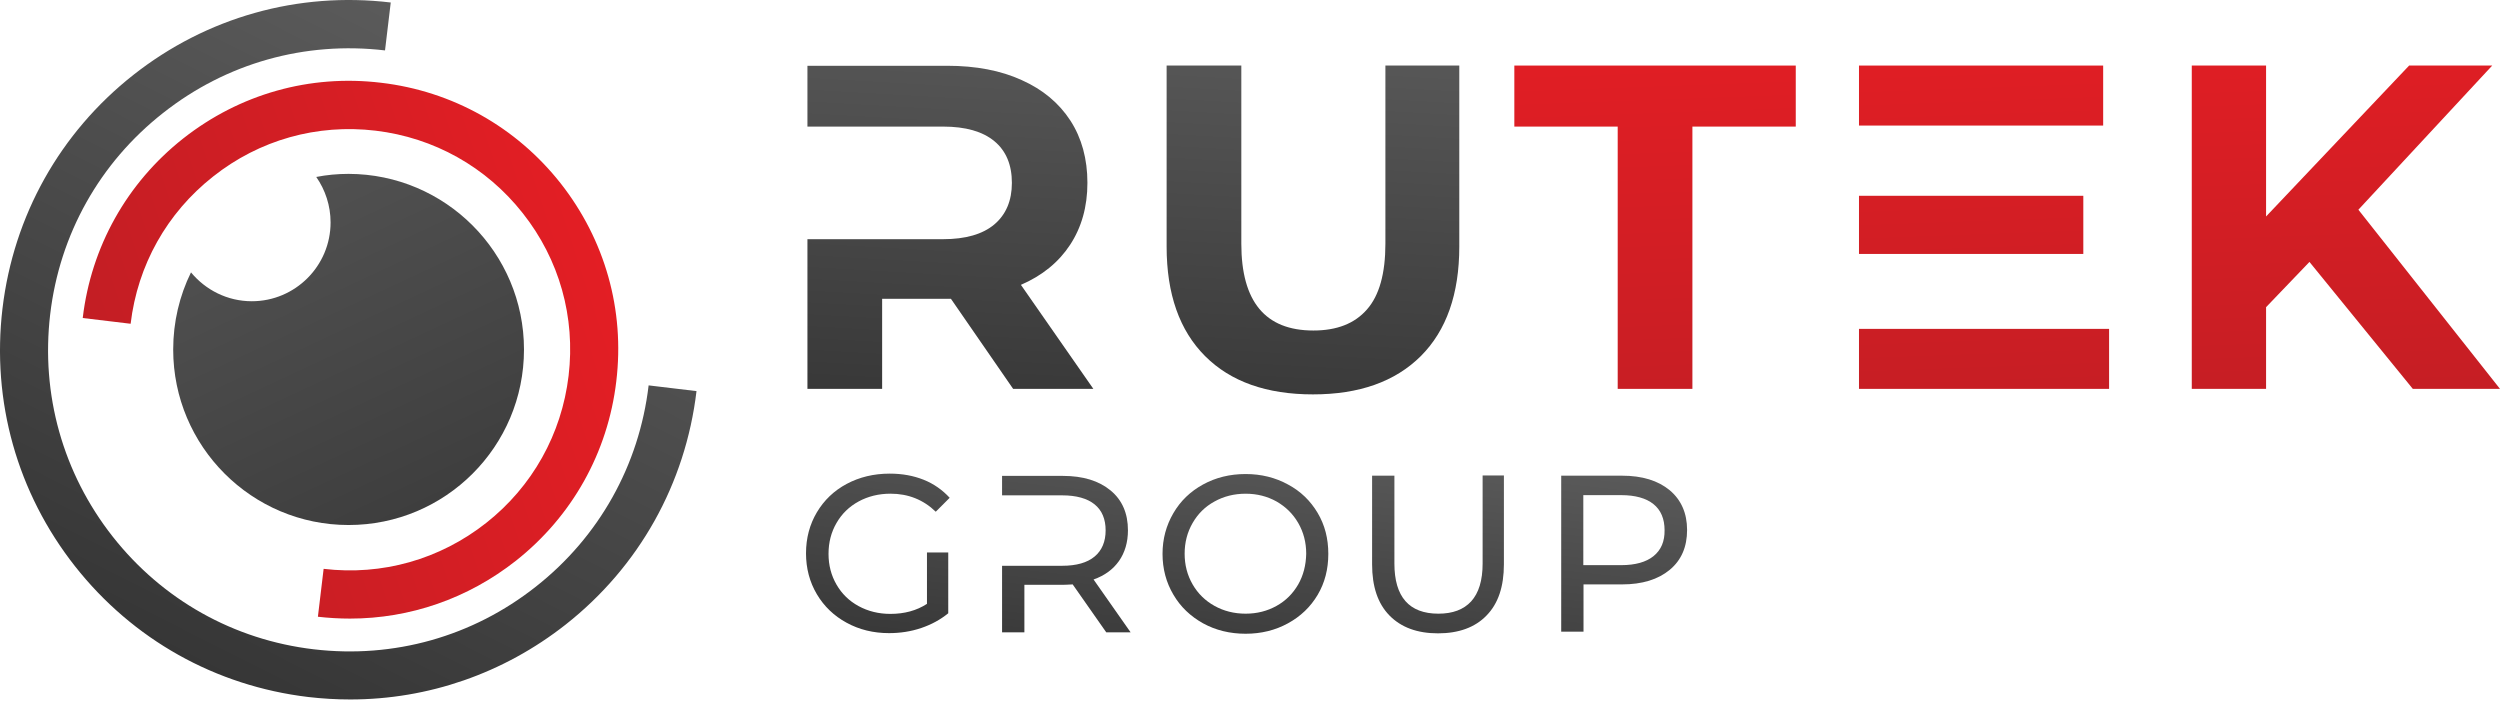 <svg width="151" height="43" viewBox="0 0 151 43" fill="none" xmlns="http://www.w3.org/2000/svg">
<path d="M61.663 17.205C62.948 16.649 63.937 15.845 64.629 14.794C65.322 13.742 65.68 12.493 65.68 11.046C65.68 9.6 65.334 8.338 64.654 7.287C63.962 6.223 62.985 5.407 61.712 4.838C60.439 4.257 58.943 3.973 57.212 3.973H48.769V7.646H56.965C58.325 7.646 59.351 7.942 60.056 8.524C60.76 9.105 61.118 9.946 61.118 11.046C61.118 12.122 60.76 12.963 60.056 13.557C59.351 14.15 58.312 14.447 56.965 14.447H48.769V23.487H53.281V18.046H57.435L61.193 23.487H66.038L61.663 17.205Z" fill="url(#paint0_linear_0_310)"/>
<path d="M83.678 3.96V14.72C83.678 16.525 83.308 17.848 82.566 18.689C81.824 19.543 80.749 19.963 79.327 19.963C76.422 19.963 74.976 18.219 74.976 14.72V3.96H70.464V14.893C70.464 17.762 71.243 19.963 72.788 21.509C74.333 23.055 76.509 23.821 79.302 23.821C82.096 23.821 84.259 23.055 85.817 21.509C87.362 19.963 88.141 17.762 88.141 14.893V3.96H83.678Z" fill="url(#paint1_linear_0_310)"/>
<path d="M91.466 3.96V7.646H97.709V23.488H102.221V7.646H108.464V3.96H91.466Z" fill="url(#paint2_linear_0_310)"/>
<path d="M112.283 11.826V15.338H125.832V11.826H112.283ZM112.283 19.864V23.488H127.389V19.864H112.283ZM112.283 3.96V7.584H127.031V3.96H112.283Z" fill="url(#paint3_linear_0_310)"/>
<path d="M142.446 12.667L150.53 3.96H145.511L136.871 13.075V3.96H132.383V23.488H136.871V18.553L139.491 15.82L145.734 23.488H151L142.446 12.667Z" fill="url(#paint4_linear_0_310)"/>
<path d="M55.989 36.473C55.358 36.881 54.629 37.079 53.776 37.079C53.071 37.079 52.428 36.918 51.86 36.609C51.291 36.3 50.846 35.867 50.525 35.31C50.203 34.754 50.043 34.135 50.043 33.455C50.043 32.763 50.203 32.144 50.525 31.588C50.846 31.031 51.291 30.599 51.86 30.289C52.428 29.98 53.071 29.819 53.788 29.819C54.851 29.819 55.766 30.178 56.52 30.908L57.361 30.067C56.928 29.597 56.409 29.226 55.791 28.978C55.173 28.731 54.493 28.607 53.739 28.607C52.775 28.607 51.909 28.818 51.143 29.226C50.376 29.634 49.771 30.215 49.338 30.945C48.905 31.674 48.683 32.503 48.683 33.418C48.683 34.333 48.905 35.162 49.338 35.891C49.771 36.621 50.376 37.202 51.13 37.61C51.897 38.031 52.75 38.241 53.702 38.241C54.369 38.241 55.024 38.142 55.642 37.932C56.261 37.722 56.804 37.425 57.274 37.041V33.369H55.989V36.473Z" fill="url(#paint5_linear_0_310)"/>
<path d="M66.051 35.001C66.718 34.766 67.225 34.395 67.584 33.888C67.942 33.381 68.128 32.751 68.128 32.033C68.128 31.007 67.781 30.203 67.077 29.622C66.372 29.041 65.42 28.744 64.197 28.744H60.525V29.919H64.159C65.012 29.919 65.668 30.104 66.113 30.463C66.558 30.821 66.78 31.353 66.78 32.033C66.78 32.713 66.558 33.245 66.113 33.616C65.668 33.987 65.012 34.173 64.159 34.173H60.525V38.192H61.873V35.323H64.197C64.345 35.323 64.543 35.31 64.79 35.298L66.817 38.192H68.288L66.051 35.001Z" fill="url(#paint6_linear_0_310)"/>
<path d="M79.587 30.982C79.154 30.252 78.561 29.671 77.794 29.263C77.028 28.843 76.175 28.632 75.236 28.632C74.284 28.632 73.431 28.843 72.664 29.263C71.898 29.683 71.305 30.252 70.872 30.994C70.439 31.736 70.217 32.553 70.217 33.455C70.217 34.358 70.439 35.187 70.872 35.916C71.305 36.658 71.91 37.227 72.664 37.648C73.431 38.068 74.284 38.278 75.236 38.278C76.175 38.278 77.028 38.068 77.794 37.648C78.561 37.227 79.154 36.658 79.587 35.929C80.02 35.199 80.23 34.37 80.23 33.455C80.23 32.528 80.02 31.712 79.587 30.982ZM78.413 35.298C78.091 35.855 77.659 36.287 77.102 36.596C76.546 36.906 75.928 37.066 75.236 37.066C74.543 37.066 73.913 36.906 73.357 36.596C72.8 36.287 72.355 35.855 72.034 35.298C71.713 34.742 71.552 34.123 71.552 33.443C71.552 32.763 71.713 32.145 72.034 31.588C72.355 31.032 72.788 30.599 73.357 30.29C73.913 29.98 74.543 29.82 75.236 29.82C75.928 29.82 76.546 29.98 77.102 30.29C77.659 30.611 78.091 31.032 78.413 31.588C78.734 32.145 78.895 32.763 78.895 33.443C78.882 34.136 78.722 34.754 78.413 35.298Z" fill="url(#paint7_linear_0_310)"/>
<path d="M89.55 28.731V34.036C89.55 35.063 89.316 35.817 88.858 36.324C88.401 36.819 87.746 37.066 86.88 37.066C85.112 37.066 84.222 36.052 84.222 34.036V28.731H82.875V34.086C82.875 35.434 83.221 36.46 83.926 37.178C84.63 37.895 85.607 38.254 86.856 38.254C88.104 38.254 89.093 37.895 89.785 37.178C90.49 36.46 90.836 35.434 90.836 34.074V28.719H89.55V28.731Z" fill="url(#paint8_linear_0_310)"/>
<path d="M100.849 29.609C100.144 29.028 99.192 28.731 97.969 28.731H94.297V38.154H95.644V35.298H97.969C99.192 35.298 100.144 35.001 100.849 34.42C101.553 33.838 101.9 33.035 101.9 32.008C101.9 30.994 101.541 30.19 100.849 29.609ZM99.872 33.591C99.427 33.95 98.772 34.135 97.919 34.135H95.632V29.906H97.919C98.772 29.906 99.427 30.091 99.872 30.45C100.317 30.809 100.54 31.34 100.54 32.02C100.552 32.701 100.33 33.22 99.872 33.591Z" fill="url(#paint9_linear_0_310)"/>
<path d="M31.649 21.113C31.649 26.975 26.902 31.711 21.055 31.711C15.208 31.711 10.461 26.963 10.461 21.113C10.461 19.444 10.844 17.861 11.536 16.451C12.414 17.514 13.736 18.195 15.208 18.195C17.828 18.195 19.967 16.067 19.967 13.433C19.967 12.419 19.645 11.467 19.102 10.688C19.732 10.564 20.387 10.502 21.055 10.502C26.902 10.515 31.649 15.264 31.649 21.113Z" fill="url(#paint10_linear_0_310)"/>
<path d="M21.141 37.363C20.498 37.363 19.843 37.325 19.201 37.251L19.547 34.358C23.082 34.778 26.568 33.789 29.362 31.587C32.156 29.386 33.923 26.22 34.343 22.696C34.764 19.159 33.787 15.671 31.575 12.877C29.374 10.082 26.21 8.313 22.686 7.893C19.151 7.472 15.665 8.449 12.871 10.663C10.078 12.864 8.31 16.018 7.89 19.555L4.997 19.208C5.504 14.905 7.667 11.046 11.067 8.363C14.478 5.679 18.718 4.479 23.02 4.999C27.322 5.506 31.179 7.67 33.861 11.071C36.544 14.484 37.743 18.726 37.224 23.03C36.717 27.333 34.554 31.192 31.154 33.875C28.262 36.151 24.763 37.363 21.141 37.363Z" fill="url(#paint11_linear_0_310)"/>
<path d="M21.154 42.248C20.313 42.248 19.472 42.198 18.619 42.099C13.02 41.431 8.013 38.624 4.527 34.197C1.041 29.77 -0.516 24.242 0.151 18.627C0.819 13.025 3.625 8.017 8.05 4.529C12.476 1.042 18.001 -0.517 23.601 0.151L23.255 3.045C18.422 2.476 13.662 3.812 9.843 6.829C6.023 9.834 3.6 14.15 3.031 18.986C2.463 23.821 3.798 28.582 6.802 32.404C9.806 36.225 14.12 38.649 18.953 39.218C23.787 39.787 28.546 38.451 32.366 35.434C36.185 32.428 38.608 28.1 39.177 23.277L42.069 23.623C41.402 29.226 38.596 34.234 34.17 37.721C30.412 40.677 25.863 42.248 21.154 42.248Z" fill="url(#paint12_linear_0_310)"/>
<defs>
<linearGradient id="paint0_linear_0_310" x1="58.231" y1="-0.826" x2="56.597" y2="27.63" gradientUnits="userSpaceOnUse">
<stop stop-color="#5B5B5B"/>
<stop offset="1" stop-color="#333333"/>
</linearGradient>
<linearGradient id="paint1_linear_0_310" x1="79.837" y1="0.414" x2="78.203" y2="28.87" gradientUnits="userSpaceOnUse">
<stop stop-color="#5B5B5B"/>
<stop offset="1" stop-color="#333333"/>
</linearGradient>
<linearGradient id="paint2_linear_0_310" x1="99.811" y1="1.616" x2="100.745" y2="27.273" gradientUnits="userSpaceOnUse">
<stop stop-color="#E31E24"/>
<stop offset="1" stop-color="#C31E24"/>
</linearGradient>
<linearGradient id="paint3_linear_0_310" x1="119.193" y1="0.911" x2="120.126" y2="26.569" gradientUnits="userSpaceOnUse">
<stop stop-color="#E31E24"/>
<stop offset="1" stop-color="#C31E24"/>
</linearGradient>
<linearGradient id="paint4_linear_0_310" x1="140.964" y1="0.119" x2="141.897" y2="25.776" gradientUnits="userSpaceOnUse">
<stop stop-color="#E31E24"/>
<stop offset="1" stop-color="#C31E24"/>
</linearGradient>
<linearGradient id="paint5_linear_0_310" x1="54.255" y1="23.339" x2="52.388" y2="40.6" gradientUnits="userSpaceOnUse">
<stop stop-color="#5B5B5B"/>
<stop offset="1" stop-color="#333333"/>
</linearGradient>
<linearGradient id="paint6_linear_0_310" x1="65.368" y1="24.542" x2="63.502" y2="41.803" gradientUnits="userSpaceOnUse">
<stop stop-color="#5B5B5B"/>
<stop offset="1" stop-color="#333333"/>
</linearGradient>
<linearGradient id="paint7_linear_0_310" x1="76.063" y1="25.698" x2="74.196" y2="42.959" gradientUnits="userSpaceOnUse">
<stop stop-color="#5B5B5B"/>
<stop offset="1" stop-color="#333333"/>
</linearGradient>
<linearGradient id="paint8_linear_0_310" x1="87.378" y1="26.922" x2="85.511" y2="44.182" gradientUnits="userSpaceOnUse">
<stop stop-color="#5B5B5B"/>
<stop offset="1" stop-color="#333333"/>
</linearGradient>
<linearGradient id="paint9_linear_0_310" x1="98.35" y1="28.109" x2="96.484" y2="45.369" gradientUnits="userSpaceOnUse">
<stop stop-color="#5B5B5B"/>
<stop offset="1" stop-color="#333333"/>
</linearGradient>
<linearGradient id="paint10_linear_0_310" x1="11.684" y1="1.042" x2="30.805" y2="42.023" gradientUnits="userSpaceOnUse">
<stop stop-color="#5B5B5B"/>
<stop offset="1" stop-color="#333333"/>
</linearGradient>
<linearGradient id="paint11_linear_0_310" x1="36.511" y1="15.987" x2="7.152" y2="25.735" gradientUnits="userSpaceOnUse">
<stop stop-color="#E31E24"/>
<stop offset="1" stop-color="#C31E24"/>
</linearGradient>
<linearGradient id="paint12_linear_0_310" x1="30.338" y1="2.784" x2="9.967" y2="43.155" gradientUnits="userSpaceOnUse">
<stop stop-color="#5B5B5B"/>
<stop offset="1" stop-color="#333333"/>
</linearGradient>
</defs>
</svg>
